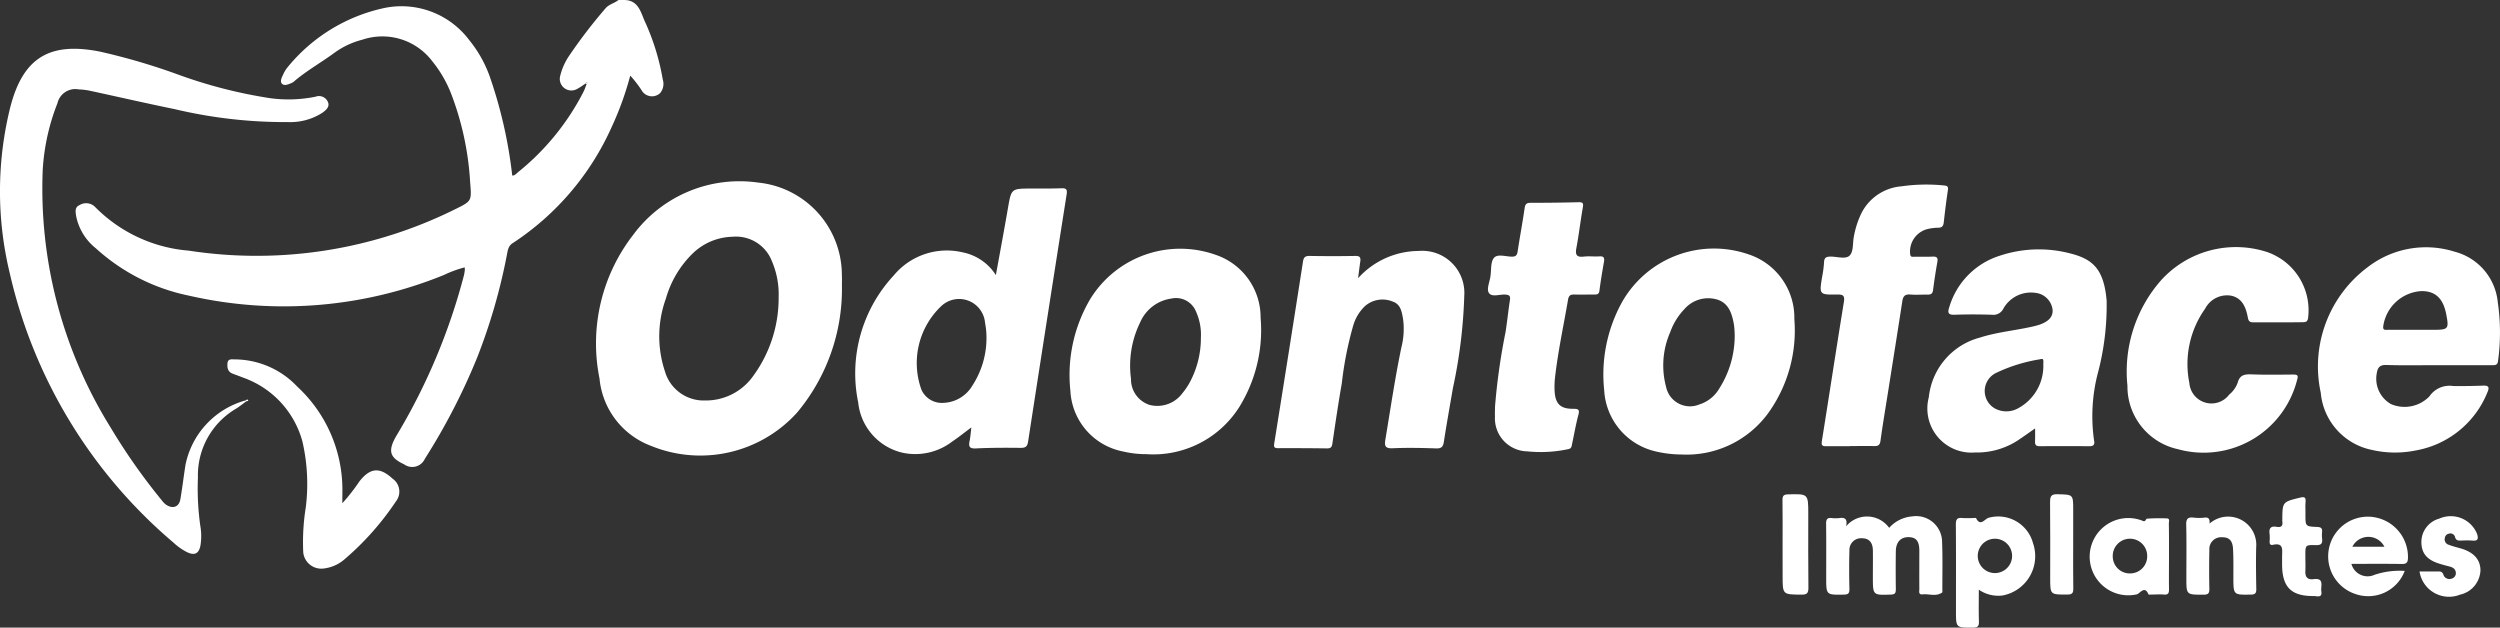 <svg xmlns="http://www.w3.org/2000/svg" width="146.669" height="36.82" viewBox="0 0 146.669 36.82">
  <rect x="0" y="0" width="146.669" height="36.82" fill="#333333" stroke="none"/>
  <g id="Grupo_41" data-name="Grupo 41" transform="translate(-57.227 -1194.374)">
    <path id="Caminho_25" data-name="Caminho 25" d="M94.193,1199.27c-.163.105-.32.225-.492.314a.679.679,0,0,1-1-.782,3.578,3.578,0,0,1,.515-1.151,30.325,30.325,0,0,1,2.123-2.771c.208-.259.535-.31.774-.506h.364c.78.026.931.666,1.161,1.208a13.6,13.6,0,0,1,1.072,3.451.841.841,0,0,1-.156.806.7.7,0,0,1-1.039-.1,6.48,6.48,0,0,0-.711-.929,18.177,18.177,0,0,1-1.086,3.007,15.884,15.884,0,0,1-5.808,6.82c-.282.18-.289.445-.345.7a34,34,0,0,1-1.736,6,37.128,37.128,0,0,1-3.073,5.951.811.811,0,0,1-1.22.325c-.873-.4-.951-.81-.452-1.673a35.727,35.727,0,0,0,3.96-9.4,2.877,2.877,0,0,0,.054-.312,1.156,1.156,0,0,0-.007-.168,6.7,6.7,0,0,0-1.217.446,24.907,24.907,0,0,1-14.939,1.217,11.537,11.537,0,0,1-5.483-2.782,3.228,3.228,0,0,1-1.149-1.853c-.035-.243-.116-.548.186-.677a.737.737,0,0,1,.922.108,8.693,8.693,0,0,0,5.488,2.559,26.19,26.19,0,0,0,15.645-2.435c.977-.478.954-.486.868-1.571a17.253,17.253,0,0,0-1.135-5.25,7.107,7.107,0,0,0-1.1-1.871,3.67,3.67,0,0,0-4.08-1.251,4.821,4.821,0,0,0-1.635.762c-.779.575-1.63,1.048-2.37,1.679a.565.565,0,0,1-.151.1c-.182.073-.407.19-.557.057s-.03-.367.052-.541a1.828,1.828,0,0,1,.256-.426,10.032,10.032,0,0,1,5.744-3.5,4.972,4.972,0,0,1,4.92,1.893,7.245,7.245,0,0,1,1.2,2.123,26.946,26.946,0,0,1,1.325,5.827c.148.009.246-.122.357-.212a14.57,14.57,0,0,0,3.814-4.684c.076-.146.126-.307.188-.46.037-.041.065-.083.011-.131Z" transform="translate(-2.602)" fill="#fff"/>
    <path id="Caminho_26" data-name="Caminho 26" d="M127.136,1217.376a11.3,11.3,0,0,1-2.636,7.447,7.651,7.651,0,0,1-8.572,1.944,4.683,4.683,0,0,1-3.014-3.95,10.385,10.385,0,0,1,1.96-8.406,7.75,7.75,0,0,1,7.358-3.086,5.455,5.455,0,0,1,4.9,5.416C127.143,1216.952,127.136,1217.164,127.136,1217.376Zm-3.713.692a4.949,4.949,0,0,0-.392-2.125,2.255,2.255,0,0,0-2.3-1.442,3.474,3.474,0,0,0-2.37,1,5.97,5.97,0,0,0-1.551,2.624,6.5,6.5,0,0,0-.059,4.27,2.366,2.366,0,0,0,2.36,1.712,3.4,3.4,0,0,0,2.7-1.278A7.742,7.742,0,0,0,123.423,1218.068Z" transform="translate(-20.515 -6.238)" fill="#fff"/>
    <path id="Caminho_27" data-name="Caminho 27" d="M145.077,1216.987c.236-1.308.481-2.613.707-3.923.2-1.149.189-1.15,1.346-1.155.592,0,1.184.006,1.775-.015.272-.009.373.036.325.346q-1.144,7.256-2.263,14.518c-.042.277-.144.369-.432.365-.88-.011-1.761-.01-2.639.033-.4.02-.42-.142-.359-.446.047-.23.064-.467.1-.786-.419.311-.755.584-1.115.823a3.561,3.561,0,0,1-2.966.651,3.383,3.383,0,0,1-2.556-2.936,8.433,8.433,0,0,1,2.081-7.45,4.046,4.046,0,0,1,4.063-1.356A3.006,3.006,0,0,1,145.077,1216.987Zm-.552,3.663a4.339,4.339,0,0,0-.083-.855,1.526,1.526,0,0,0-2.606-.953,4.6,4.6,0,0,0-1.132,4.855,1.309,1.309,0,0,0,1.314.785,2.056,2.056,0,0,0,1.678-1.009A5.118,5.118,0,0,0,144.526,1220.65Z" transform="translate(-29.424 -6.474)" fill="#fff"/>
    <path id="Caminho_28" data-name="Caminho 28" d="M71.677,1219.6c-.208.149-.407.313-.624.445a4.529,4.529,0,0,0-2.214,4.025,15.622,15.622,0,0,0,.142,2.851,3.4,3.4,0,0,1,.007,1.13c-.09.485-.342.61-.783.4a3.346,3.346,0,0,1-.781-.545,29.252,29.252,0,0,1-9.634-15.863,20.431,20.431,0,0,1,.043-9.709c.749-2.9,2.308-3.838,5.263-3.25a37.774,37.774,0,0,1,4.4,1.28,28.4,28.4,0,0,0,5.571,1.45,7.986,7.986,0,0,0,2.669-.085.568.568,0,0,1,.725.3c.133.293-.11.485-.311.636a3.485,3.485,0,0,1-2.03.552,28.071,28.071,0,0,1-6.667-.764c-1.661-.339-3.314-.721-4.971-1.078a3.714,3.714,0,0,0-.63-.074,1.075,1.075,0,0,0-1.255.811,12.667,12.667,0,0,0-.862,3.88,26.529,26.529,0,0,0,3.969,15.124,35.617,35.617,0,0,0,3.055,4.341.988.988,0,0,0,.228.219c.391.25.746.115.822-.331.115-.67.194-1.346.3-2.017a4.936,4.936,0,0,1,3.517-3.78Z" transform="translate(0 -1.681)" fill="#fff"/>
    <path id="Caminho_29" data-name="Caminho 29" d="M161.272,1229.584a5.854,5.854,0,0,1-1.356-.154,3.816,3.816,0,0,1-3.109-3.558,8.76,8.76,0,0,1,1.171-5.4,6.2,6.2,0,0,1,7.373-2.575,3.871,3.871,0,0,1,2.615,3.686,8.542,8.542,0,0,1-1.03,4.854A5.966,5.966,0,0,1,161.272,1229.584Zm3.19-6.827a3.287,3.287,0,0,0-.288-1.543,1.261,1.261,0,0,0-1.444-.759,2.347,2.347,0,0,0-1.832,1.4,5.764,5.764,0,0,0-.536,3.306,1.578,1.578,0,0,0,1.081,1.531,1.828,1.828,0,0,0,1.939-.689,3.856,3.856,0,0,0,.451-.676A5.472,5.472,0,0,0,164.462,1222.757Z" transform="translate(-36.782 -8.565)" fill="#fff"/>
    <path id="Caminho_30" data-name="Caminho 30" d="M211.006,1229.6a6.72,6.72,0,0,1-1.528-.185,3.9,3.9,0,0,1-3-3.577,8.773,8.773,0,0,1,1.062-5.206,6.2,6.2,0,0,1,7.378-2.783,3.911,3.911,0,0,1,2.715,3.81,8.294,8.294,0,0,1-1.41,5.338A5.927,5.927,0,0,1,211.006,1229.6Zm3.128-6.959a5.273,5.273,0,0,0-.042-.648c-.113-.643-.3-1.284-1.008-1.489a1.845,1.845,0,0,0-1.9.566,3.768,3.768,0,0,0-.828,1.34,4.868,4.868,0,0,0-.245,3.235,1.432,1.432,0,0,0,1.953,1.018,2.082,2.082,0,0,0,1.173-.947A5.761,5.761,0,0,0,214.134,1222.645Z" transform="translate(-55.136 -8.562)" fill="#fff"/>
    <path id="Caminho_31" data-name="Caminho 31" d="M180.715,1219.326a4.819,4.819,0,0,1,3.567-1.6,2.466,2.466,0,0,1,2.663,2.627,29.8,29.8,0,0,1-.67,5.439c-.177,1.043-.366,2.083-.527,3.129-.045.292-.141.4-.454.389-.849-.029-1.7-.047-2.548-.009-.448.021-.49-.144-.429-.513.3-1.8.566-3.613.938-5.4a4.382,4.382,0,0,0,.1-1.667c-.074-.412-.132-.87-.615-1.028a1.558,1.558,0,0,0-1.621.269,2.577,2.577,0,0,0-.68,1.109,20.629,20.629,0,0,0-.678,3.419c-.206,1.176-.38,2.358-.554,3.539-.031.209-.1.283-.315.28q-1.434-.019-2.867-.013c-.238,0-.262-.073-.226-.295q.854-5.328,1.686-10.66c.037-.238.128-.327.38-.323.895.015,1.79.016,2.685,0,.287-.006.332.109.291.349C180.8,1218.643,180.768,1218.928,180.715,1219.326Z" transform="translate(-43.813 -8.629)" fill="#fff"/>
    <path id="Caminho_32" data-name="Caminho 32" d="M280,1224.315c-1.016,0-2.033.021-3.048-.011-.383-.012-.509.149-.56.477a1.712,1.712,0,0,0,.829,1.816,2.029,2.029,0,0,0,2.259-.453,1.421,1.421,0,0,1,1.389-.606c.576.007,1.153,0,1.728-.022.346-.016.426.069.281.4a5.57,5.57,0,0,1-4.191,3.4,6.056,6.056,0,0,1-2.574-.028,3.763,3.763,0,0,1-3.009-3.357,7.272,7.272,0,0,1,2.763-7.373,5.59,5.59,0,0,1,5.094-.9,3.4,3.4,0,0,1,2.528,2.959,12.283,12.283,0,0,1,.018,3.437c-.027.275-.18.262-.369.262q-1.57,0-3.139,0Zm-1.39-2.075H279.7c.9,0,.936-.047.76-.938-.181-.914-.639-1.336-1.446-1.333a2.4,2.4,0,0,0-2.245,2.072c-.025.234.117.2.247.2C277.549,1222.242,278.079,1222.241,278.61,1222.239Z" transform="translate(-79.724 -8.517)" fill="#fff"/>
    <path id="Caminho_33" data-name="Caminho 33" d="M242.92,1228.08c-.341.238-.608.429-.88.613a4.407,4.407,0,0,1-2.65.8,2.589,2.589,0,0,1-2.707-3.241,4.049,4.049,0,0,1,3-3.5c.972-.312,1.986-.406,2.976-.622a4.524,4.524,0,0,0,.526-.137c.552-.193.794-.481.758-.885a1.132,1.132,0,0,0-.99-.978,1.853,1.853,0,0,0-1.892.915.648.648,0,0,1-.675.367c-.728-.022-1.457-.026-2.184,0-.389.014-.427-.119-.318-.445a4.5,4.5,0,0,1,2.969-3.02,7.259,7.259,0,0,1,4.036-.155c1.4.334,2.06.909,2.226,2.785a15.512,15.512,0,0,1-.482,4.132,10.089,10.089,0,0,0-.255,4.087c.05.22-.021.332-.279.33q-1.455-.014-2.912,0c-.235,0-.281-.1-.272-.3S242.92,1228.4,242.92,1228.08Zm.48-3.77c.016-.3.008-.335-.208-.282a9.383,9.383,0,0,0-2.541.787,1.178,1.178,0,0,0-.084,2.1,1.413,1.413,0,0,0,1.349-.012A2.815,2.815,0,0,0,243.4,1224.311Z" transform="translate(-66.297 -8.573)" fill="#fff"/>
    <path id="Caminho_34" data-name="Caminho 34" d="M264.025,1221.781c-.485,0-.972-.006-1.456,0-.2,0-.285-.058-.325-.271-.11-.583-.31-1.145-.973-1.292a1.446,1.446,0,0,0-1.535.761,5.6,5.6,0,0,0-.925,4.361,1.3,1.3,0,0,0,2.336.679,1.6,1.6,0,0,0,.5-.7c.119-.451.4-.5.806-.487.818.032,1.638.017,2.457.011.215,0,.308.039.23.281a5.654,5.654,0,0,1-6.992,4.1,3.768,3.768,0,0,1-2.97-3.727,8.106,8.106,0,0,1,1.971-6.183,5.922,5.922,0,0,1,6.227-1.657,3.613,3.613,0,0,1,2.4,3.863c-.03.238-.154.253-.337.252C264.965,1221.778,264.5,1221.782,264.025,1221.781Z" transform="translate(-73.139 -8.495)" fill="#fff"/>
    <path id="Caminho_35" data-name="Caminho 35" d="M228.361,1226.9c-.455,0-.91-.007-1.364,0-.221.005-.323-.022-.279-.3.436-2.715.847-5.433,1.29-8.146.063-.386-.031-.46-.394-.454-1.053.016-1.052,0-.881-1.032a6.345,6.345,0,0,0,.113-.853c.008-.291.142-.342.4-.34.376,0,.867.171,1.1-.061s.177-.705.243-1.075a5.289,5.289,0,0,1,.434-1.378,2.89,2.89,0,0,1,2.374-1.61,10.319,10.319,0,0,1,2.494-.049c.2.019.252.075.221.279-.095.627-.172,1.257-.242,1.888-.025.224-.115.317-.345.312a2.808,2.808,0,0,0-.54.062,1.36,1.36,0,0,0-1.086,1.49c.023.2.158.147.265.149.349,0,.7.009,1.046-.006.233-.01.332.049.286.306q-.148.826-.254,1.657c-.028.221-.138.272-.333.267-.334-.007-.669.021-1-.006-.308-.025-.425.094-.47.388-.27,1.762-.552,3.522-.83,5.283-.153.97-.318,1.938-.451,2.91-.036.267-.149.316-.381.31-.47-.012-.94,0-1.41,0Z" transform="translate(-62.607 -6.347)" fill="#fff"/>
    <path id="Caminho_36" data-name="Caminho 36" d="M196.1,1225.179a36.685,36.685,0,0,1,.615-4.351c.1-.628.161-1.26.259-1.887.038-.242-.03-.311-.274-.327-.334-.022-.8.174-.968-.11-.133-.222.054-.638.1-.967.056-.37,0-.841.211-1.082s.688-.067,1.047-.066c.237,0,.3-.085.337-.306.127-.853.289-1.7.411-2.552.035-.238.126-.3.347-.3.941,0,1.881-.011,2.822-.035.266-.007.284.082.243.317-.139.789-.23,1.586-.378,2.373-.076.406.022.549.443.5.3-.036.607.008.909-.013.261-.018.307.09.268.317-.1.565-.194,1.132-.268,1.7-.029.221-.155.222-.315.221-.379,0-.758.01-1.137,0-.229-.007-.343.039-.388.3-.256,1.5-.583,3-.758,4.515a4.974,4.974,0,0,0-.03.861c.045.744.346,1.036,1.091,1.028.311,0,.388.049.3.369-.149.553-.242,1.122-.365,1.682-.03.136-.02.283-.241.319a7.718,7.718,0,0,1-2.4.126,1.934,1.934,0,0,1-1.884-2.052C196.086,1225.573,196.1,1225.376,196.1,1225.179Z" transform="translate(-51.163 -6.958)" fill="#fff"/>
    <path id="Caminho_37" data-name="Caminho 37" d="M85.127,1236.251a11.072,11.072,0,0,0,1-1.279c.636-.807,1.19-.856,1.943-.166a.927.927,0,0,1,.2,1.339,16.5,16.5,0,0,1-3,3.383,2.243,2.243,0,0,1-1.269.556,1.063,1.063,0,0,1-1.168-.959,12.979,12.979,0,0,1,.154-2.662,11.134,11.134,0,0,0-.2-3.828,5.5,5.5,0,0,0-3.47-3.749c-.21-.085-.425-.158-.636-.241-.28-.11-.314-.351-.294-.6.025-.3.282-.228.457-.232a5.077,5.077,0,0,1,3.642,1.6,8.239,8.239,0,0,1,2.645,6.062C85.131,1235.7,85.127,1235.93,85.127,1236.251Z" transform="translate(-7.816 -12.354)" fill="#fff"/>
    <path id="Caminho_38" data-name="Caminho 38" d="M228.317,1243.007a1.6,1.6,0,0,1,2.528.09,2.016,2.016,0,0,1,1.34-.671,1.525,1.525,0,0,1,1.765,1.516c.038.936.013,1.875.015,2.813,0,.046.014.115-.008.132-.362.262-.773.069-1.16.112-.248.027-.181-.191-.182-.325-.006-.741,0-1.482,0-2.224,0-.575-.185-.8-.627-.808-.465-.007-.744.288-.752.826q-.015,1.112,0,2.224c0,.221-.039.312-.293.32-1.054.034-1.053.045-1.054-1.017,0-.53.008-1.059,0-1.588-.012-.47-.237-.7-.65-.7a.683.683,0,0,0-.726.706c-.02.756-.019,1.513,0,2.269.005.257-.07.328-.33.332-1.032.016-1.032.026-1.032-.986,0-1.059.008-2.118-.006-3.177,0-.257.069-.359.328-.329a1.864,1.864,0,0,0,.454,0C228.224,1242.48,228.417,1242.551,228.317,1243.007Z" transform="translate(-62.785 -17.755)" fill="#fff"/>
    <path id="Caminho_39" data-name="Caminho 39" d="M256.337,1244.751c0,.651-.009,1.3,0,1.953.005.23-.051.332-.3.31s-.485,0-.728,0c-.061,0-.166.014-.175-.008-.219-.536-.483-.074-.681-.005a2.266,2.266,0,1,1,.313-4.323c.209.116.2-.11.282-.116a10.491,10.491,0,0,1,1.18-.015c.17.009.1.194.1.3C256.34,1243.48,256.337,1244.116,256.337,1244.751Zm-2.279,1.023a1,1,0,0,0,1-1.009,1.011,1.011,0,1,0-2.021.026A1,1,0,0,0,254.058,1245.775Z" transform="translate(-71.86 -17.759)" fill="#fff"/>
    <path id="Caminho_40" data-name="Caminho 40" d="M278.363,1245.638a2.285,2.285,0,0,1-2.876,1.362,2.327,2.327,0,0,1,1.074-4.514,2.366,2.366,0,0,1,1.993,2.388c-.008.272-.083.363-.366.358-.982-.016-1.964-.006-2.952-.006a.981.981,0,0,0,1.362.639A4.672,4.672,0,0,1,278.363,1245.638Zm-3.072-1.417h1.881A1.053,1.053,0,0,0,275.291,1244.221Z" transform="translate(-80.057 -17.771)" fill="#fff"/>
    <path id="Caminho_41" data-name="Caminho 41" d="M262.03,1242.867a1.652,1.652,0,0,1,2.736,1.381c-.02.816-.009,1.633.006,2.449.005.253-.063.332-.327.335-1.016.015-1.014.025-1.017-1,0-.559.01-1.119-.02-1.677-.026-.5-.236-.694-.656-.688a.692.692,0,0,0-.733.747q-.025,1.134,0,2.267c.006.274-.061.356-.349.356-1,0-1,.012-1-.976,0-1.043.016-2.086-.009-3.129-.009-.353.106-.455.437-.416a2.844,2.844,0,0,0,.635,0C261.982,1242.485,262.052,1242.6,262.03,1242.867Z" transform="translate(-75.174 -17.774)" fill="#fff"/>
    <path id="Caminho_42" data-name="Caminho 42" d="M282.373,1245.662c.38,0,.757.006,1.133,0a.249.249,0,0,1,.265.187.37.37,0,0,0,.477.236.327.327,0,0,0,.256-.335c-.011-.235-.177-.33-.384-.382q-.286-.071-.567-.157c-.728-.222-1.054-.6-1.07-1.227a1.421,1.421,0,0,1,1.047-1.421,1.662,1.662,0,0,1,2.22.9c.089.289.045.427-.294.386a4.756,4.756,0,0,0-.59,0c-.178,0-.352.036-.413-.221a.278.278,0,0,0-.368-.178.283.283,0,0,0-.228.252.324.324,0,0,0,.184.378c.238.093.488.158.735.227.776.218,1.173.659,1.171,1.3a1.524,1.524,0,0,1-1.2,1.417A1.75,1.75,0,0,1,282.373,1245.662Z" transform="translate(-83.198 -17.762)" fill="#fff"/>
    <path id="Caminho_43" data-name="Caminho 43" d="M270.517,1241.481v.182c0,.685,0,.694.683.723.207.009.313.058.294.282a1.912,1.912,0,0,0,0,.407c.038.3-.073.387-.376.378-.607-.017-.607,0-.606.614,0,.3.014.605,0,.907-.017.348.124.522.478.475.661-.087.409.41.458.708.069.413-.25.282-.44.283-1.331.01-1.86-.524-1.861-1.863,0-.151,0-.3,0-.453,0-.378.115-.838-.551-.687-.136.031-.185-.059-.182-.187a2.649,2.649,0,0,0,0-.453c-.051-.339.075-.48.419-.417.25.045.372-.047.327-.313a.542.542,0,0,1,0-.091c.006-1.067.009-1.055,1.045-1.311.3-.074.337.025.318.272C270.505,1241.118,270.517,1241.3,270.517,1241.481Z" transform="translate(-78.035 -17.097)" fill="#fff"/>
    <path id="Caminho_44" data-name="Caminho 44" d="M223.1,1243.347c0-.878.008-1.756-.006-2.634,0-.249.058-.335.325-.342,1.188-.03,1.188-.039,1.188,1.162,0,1.438-.009,2.876.008,4.314,0,.314-.078.409-.4.407-1.113-.008-1.113.005-1.113-1.091Z" transform="translate(-61.293 -16.994)" fill="#fff"/>
    <path id="Caminho_45" data-name="Caminho 45" d="M249.35,1243.3c0,.863-.009,1.726.006,2.589.005.268-.055.362-.348.364-1.007,0-1.007.017-1.007-.974,0-1.483.009-2.967-.007-4.45,0-.34.062-.474.442-.463.914.026.915,0,.915.936Z" transform="translate(-70.494 -16.997)" fill="#fff"/>
    <path id="Caminho_46" data-name="Caminho 46" d="M80.07,1231.608c.047-.047.131-.073.153-.025.035.076-.061.059-.1.078Z" transform="translate(-8.441 -13.741)" fill="#fff"/>
    <path id="Caminho_47" data-name="Caminho 47" d="M111.733,1202.092l.062-.081c.054.048.025.09-.011.13Z" transform="translate(-20.142 -2.822)" fill="#fff"/>
    <path id="Caminho_48" data-name="Caminho 48" d="M243.754,1244a2.114,2.114,0,0,0-2.621-1.491c-.213.069-.47.526-.721.018-.012-.025-.115-.008-.175-.008a5.943,5.943,0,0,1-.636,0c-.3-.034-.378.082-.376.378.014,1.693.007,3.387.007,5.08,0,.99,0,.976,1,.97.293,0,.354-.1.346-.366-.018-.588-.006-1.176-.006-1.858a2.013,2.013,0,0,0,1.383.342A2.344,2.344,0,0,0,243.754,1244Zm-2.239,1.749a1.007,1.007,0,0,1,.005-2.015,1.007,1.007,0,1,1-.005,2.015Z" transform="translate(-67.253 -17.754)" fill="#fff"/>
  </g>
</svg>
